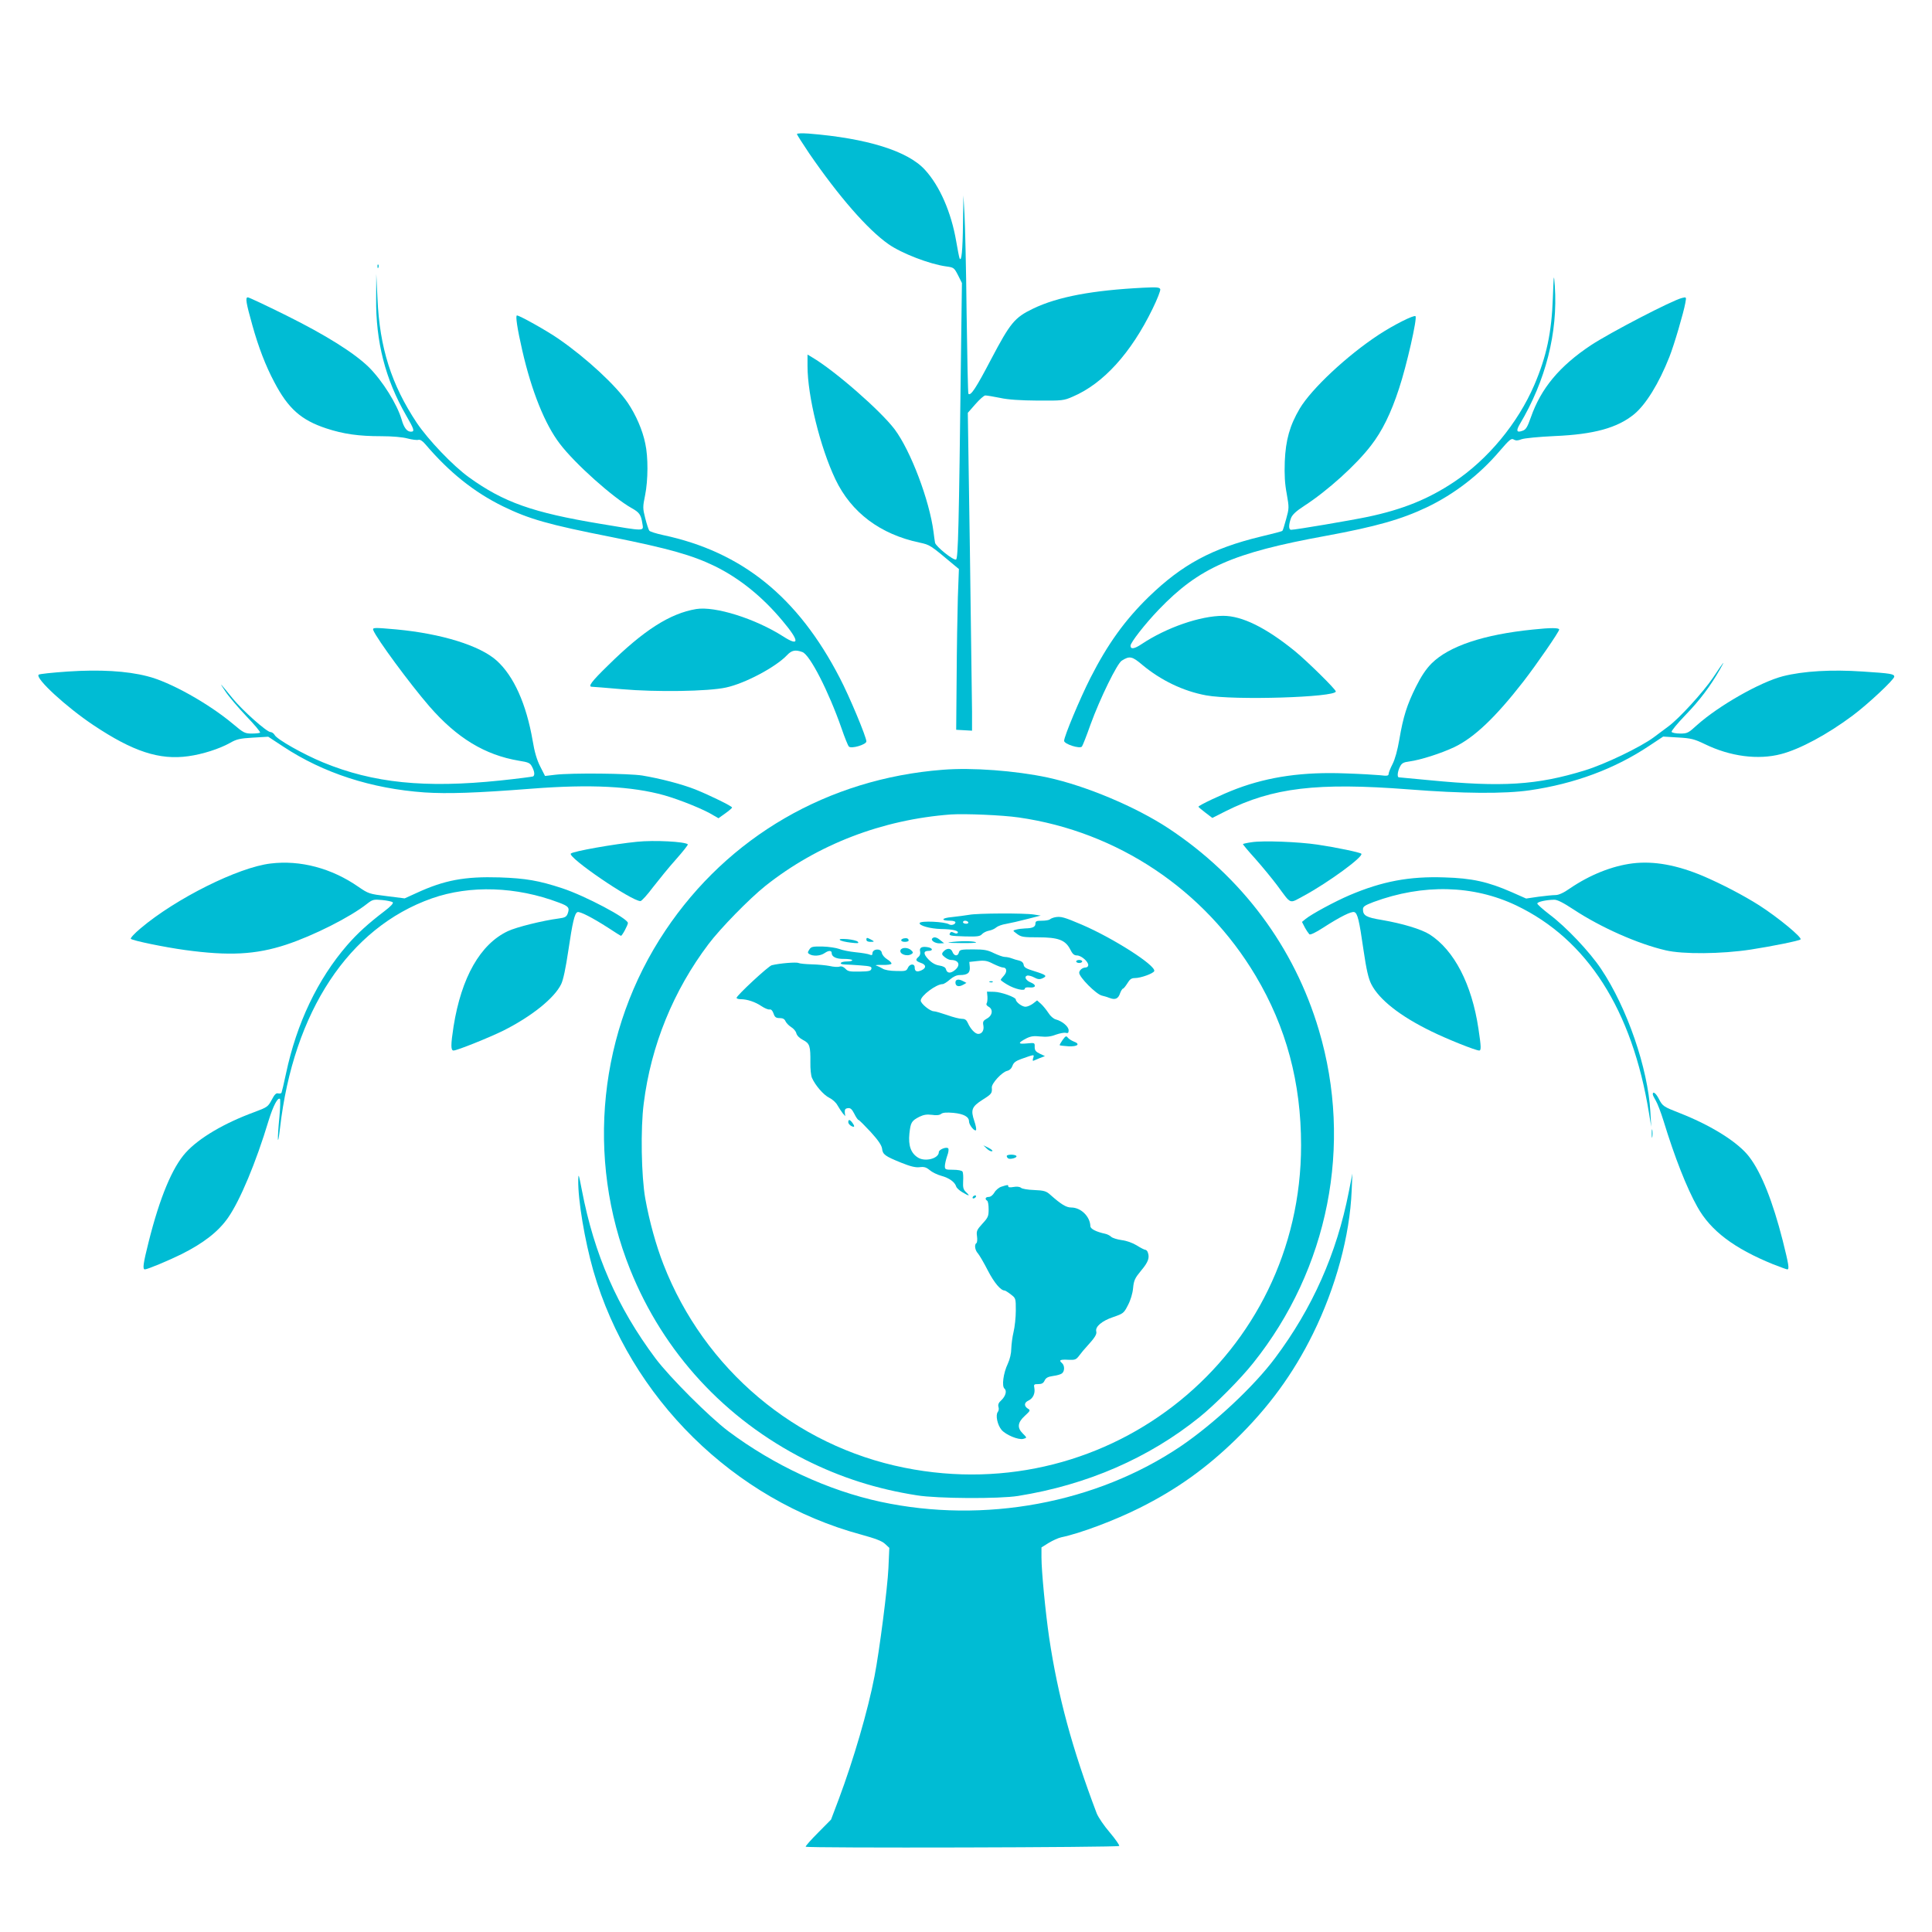 <?xml version="1.0" standalone="no"?>
<!DOCTYPE svg PUBLIC "-//W3C//DTD SVG 20010904//EN"
 "http://www.w3.org/TR/2001/REC-SVG-20010904/DTD/svg10.dtd">
<svg version="1.0" xmlns="http://www.w3.org/2000/svg"
 width="1280pt" height="1280pt" viewBox="0 0 1280 1280"
 preserveAspectRatio="xMidYMid meet">
<g transform="translate(0,1280) scale(0.1,-0.1)"
fill="#00bcd4" stroke="none">
<path d="M5280 11912 c0 -5 37 -62 81 -128 195 -284 387 -505 526 -602 87 -61
272 -132 381 -147 51 -7 53 -8 79 -58 l26 -52 -7 -535 c-13 -1075 -18 -1291
-32 -1297 -18 -7 -133 86 -139 111 -2 12 -7 44 -10 71 -27 210 -151 538 -258
681 -94 124 -397 389 -547 477 l-30 18 0 -76 c0 -198 84 -539 185 -751 105
-220 297 -364 558 -419 69 -15 69 -15 231 -151 l29 -24 -7 -188 c-3 -103 -7
-342 -8 -532 l-3 -345 53 -3 52 -3 0 128 c-1 70 -7 544 -14 1053 l-14 925 50
57 c28 32 57 58 66 58 10 0 53 -7 97 -16 54 -12 135 -17 250 -18 163 -1 173 0
232 26 202 86 386 288 529 582 31 63 54 122 51 130 -5 13 -23 14 -109 10 -340
-17 -570 -60 -734 -139 -122 -59 -150 -93 -277 -334 -101 -193 -136 -246 -151
-230 -3 2 -8 243 -12 534 -3 292 -10 586 -14 655 l-7 125 -3 -185 c-2 -180
-10 -262 -23 -230 -3 8 -13 59 -22 112 -33 192 -109 366 -207 473 -114 125
-385 209 -770 240 -43 3 -78 2 -78 -3z"/>
<path d="M2501 11034 c0 -11 3 -14 6 -6 3 7 2 16 -1 19 -3 4 -6 -2 -5 -13z"/>
<path d="M10288 10825 c-8 -228 -42 -387 -123 -576 -109 -253 -307 -493 -533
-643 -170 -113 -338 -181 -569 -230 -115 -24 -480 -86 -509 -86 -17 0 -17 33
-1 77 9 23 33 46 87 81 156 101 345 272 443 400 74 95 133 215 186 378 50 150
122 467 109 479 -10 10 -143 -57 -244 -123 -210 -138 -445 -358 -523 -489 -66
-112 -93 -208 -99 -350 -3 -91 0 -146 13 -215 16 -91 16 -95 -4 -167 -11 -41
-22 -76 -25 -78 -2 -3 -66 -20 -143 -38 -323 -78 -521 -185 -742 -399 -158
-154 -272 -312 -387 -538 -69 -136 -174 -387 -174 -416 0 -22 105 -55 118 -38
5 6 31 72 57 146 63 173 176 404 207 423 52 33 69 29 135 -27 123 -103 272
-175 424 -203 185 -34 859 -13 859 26 0 14 -191 202 -272 268 -191 155 -349
233 -474 233 -151 0 -375 -77 -540 -187 -49 -33 -74 -36 -74 -11 0 21 95 143
187 239 267 278 489 376 1108 489 331 61 500 109 670 190 181 87 347 215 479
370 67 78 79 88 95 78 14 -8 27 -8 52 2 20 7 113 16 219 21 260 11 416 54 527
145 77 64 163 202 233 379 31 78 94 292 106 359 7 39 7 39 -22 32 -66 -16
-476 -229 -605 -314 -207 -138 -330 -285 -397 -478 -23 -65 -33 -81 -55 -88
-38 -14 -44 -1 -19 42 173 290 254 609 233 917 -6 86 -7 82 -13 -80z"/>
<path d="M2492 10824 c-3 -287 61 -537 198 -775 55 -95 59 -109 32 -109 -26 0
-46 27 -61 80 -30 102 -126 256 -217 347 -96 94 -283 212 -549 344 -131 65
-246 119 -253 119 -18 0 -12 -35 30 -185 40 -144 88 -269 145 -376 92 -176
178 -252 344 -307 116 -38 215 -52 367 -52 71 0 139 -6 172 -15 30 -8 63 -12
72 -9 11 3 27 -7 45 -28 159 -187 324 -319 516 -413 173 -84 297 -120 723
-204 373 -75 530 -119 680 -192 163 -80 316 -203 449 -363 113 -134 113 -173
3 -102 -185 118 -451 201 -575 181 -174 -29 -348 -140 -585 -374 -110 -107
-135 -141 -106 -141 6 0 95 -7 197 -16 228 -20 574 -15 691 11 126 27 329 135
404 214 31 33 55 38 102 21 50 -18 174 -261 260 -507 20 -59 42 -113 48 -119
16 -17 116 13 116 34 0 29 -112 298 -177 422 -277 535 -647 834 -1170 945 -46
10 -87 23 -91 29 -5 6 -17 43 -27 82 -17 67 -17 75 -1 153 20 100 21 253 1
343 -18 89 -62 189 -115 268 -78 115 -272 295 -455 422 -75 53 -262 158 -280
158 -11 0 2 -87 35 -231 62 -271 150 -490 249 -619 99 -131 352 -357 477 -427
50 -28 61 -43 70 -102 8 -52 24 -52 -281 -1 -445 74 -638 142 -867 307 -107
77 -271 249 -347 362 -168 253 -246 498 -260 821 l-8 165 -1 -161z"/>
<path d="M2473 8625 c22 -56 242 -355 372 -505 182 -209 367 -322 593 -360 64
-10 74 -15 87 -40 17 -32 19 -56 7 -64 -4 -2 -102 -15 -217 -27 -499 -52 -843
-17 -1175 120 -133 55 -304 152 -320 181 -6 11 -19 20 -28 20 -25 0 -186 144
-249 221 -87 107 -96 117 -51 50 23 -35 87 -110 140 -166 54 -56 95 -105 91
-109 -3 -3 -28 -6 -55 -6 -45 0 -55 5 -121 61 -164 138 -421 282 -572 319
-136 35 -314 45 -525 31 -102 -7 -189 -16 -194 -21 -24 -24 184 -215 364 -335
261 -174 436 -232 628 -205 94 13 204 48 276 88 43 25 66 30 152 35 l101 6 99
-65 c266 -176 585 -279 936 -304 154 -10 341 -4 713 25 386 30 661 16 876 -44
105 -30 264 -94 326 -133 l33 -19 45 32 c25 18 45 35 45 39 0 9 -147 81 -244
120 -89 35 -231 72 -351 92 -88 14 -468 18 -577 5 l-67 -8 -32 63 c-22 43 -38
97 -50 171 -42 243 -125 428 -238 530 -111 100 -366 179 -666 207 -148 13
-158 13 -152 -5z"/>
<path d="M10155 8629 c-327 -33 -555 -110 -670 -224 -37 -37 -69 -85 -104
-155 -59 -119 -84 -196 -110 -349 -12 -71 -29 -132 -45 -163 -14 -27 -26 -57
-26 -65 0 -13 -10 -15 -57 -9 -32 3 -134 9 -228 12 -279 11 -506 -21 -720
-101 -96 -36 -255 -111 -255 -120 0 -2 21 -20 46 -39 l46 -35 87 44 c313 157
607 192 1216 145 355 -28 633 -30 799 -6 297 43 564 142 793 295 l92 61 98 -6
c87 -5 107 -10 178 -44 168 -82 353 -106 505 -66 124 32 307 130 474 255 101
75 276 239 276 258 0 18 -24 22 -210 34 -206 14 -392 3 -527 -31 -152 -39
-427 -196 -570 -324 -57 -52 -64 -56 -111 -56 -28 0 -54 5 -57 11 -4 5 38 56
92 112 94 97 164 190 228 302 40 70 27 55 -46 -55 -65 -96 -226 -272 -296
-323 -21 -16 -65 -48 -98 -73 -87 -64 -321 -177 -455 -218 -319 -98 -547 -112
-1030 -65 -107 10 -198 19 -202 19 -13 0 -9 39 7 70 12 24 23 30 62 35 74 10
209 53 298 95 132 63 273 197 458 435 89 115 237 330 237 344 0 12 -54 13
-175 0z"/>
<path d="M6245 7700 c-759 -59 -1420 -443 -1836 -1064 -443 -660 -531 -1507
-234 -2247 221 -550 627 -990 1160 -1260 235 -118 472 -194 740 -236 136 -22
546 -24 670 -4 457 73 866 251 1202 522 103 83 272 253 356 359 499 624 661
1444 435 2205 -163 550 -510 1016 -998 1338 -216 142 -546 281 -800 336 -213
45 -500 67 -695 51z m505 -316 c654 -94 1229 -478 1569 -1049 203 -341 301
-707 301 -1123 0 -1387 -1261 -2411 -2628 -2136 -724 145 -1326 653 -1596
1346 -49 125 -94 287 -121 438 -26 147 -32 463 -10 630 48 384 197 748 429
1055 79 105 270 300 376 385 346 275 774 440 1230 474 94 6 340 -4 450 -20z"/>
<path d="M6420 6739 c-25 -4 -76 -11 -114 -15 -70 -6 -76 -24 -8 -24 17 0 32
-5 32 -10 0 -15 -27 -23 -42 -14 -28 18 -189 25 -195 9 -6 -17 69 -38 142 -40
76 -1 119 -11 110 -26 -4 -5 -14 -5 -25 1 -13 7 -21 7 -25 -1 -12 -18 0 -20
99 -23 80 -2 99 0 112 15 8 9 29 20 46 23 18 3 39 13 49 22 9 8 38 19 65 23
27 5 90 19 139 32 l90 23 -45 7 c-62 10 -375 9 -430 -2z m-5 -49 c3 -5 -3 -10
-14 -10 -12 0 -21 5 -21 10 0 6 6 10 14 10 8 0 18 -4 21 -10z"/>
<path d="M6990 6723 c-14 -3 -29 -9 -34 -14 -6 -5 -29 -9 -53 -9 -36 0 -43 -3
-43 -19 0 -22 -18 -31 -68 -32 -20 -1 -47 -4 -60 -8 -24 -6 -24 -6 7 -29 27
-20 42 -22 138 -22 135 0 181 -18 213 -79 15 -31 26 -41 45 -41 28 0 75 -40
75 -64 0 -9 -8 -16 -18 -16 -20 0 -42 -18 -42 -35 0 -29 112 -142 150 -151 14
-3 37 -10 52 -16 37 -14 57 -5 69 32 6 16 15 30 19 30 4 0 17 16 29 35 16 27
27 35 49 35 40 0 122 30 129 46 14 36 -272 219 -480 308 -117 50 -139 56 -177
49z"/>
<path d="M5740 6575 c0 -10 9 -15 27 -15 29 0 29 2 -4 19 -19 10 -23 9 -23 -4z"/>
<path d="M5988 6583 c-27 -7 -21 -23 7 -23 14 0 25 4 25 9 0 13 -12 18 -32 14z"/>
<path d="M6177 6583 c-13 -12 16 -33 47 -33 l31 1 -24 19 c-24 21 -43 25 -54
13z"/>
<path d="M5565 6572 c6 -6 37 -13 70 -17 49 -6 58 -5 48 6 -7 7 -38 14 -70 17
-40 3 -55 1 -48 -6z"/>
<path d="M6315 6560 c-51 -6 -44 -7 49 -8 60 -1 106 1 103 4 -9 9 -83 11 -152
4z"/>
<path d="M5362 6509 c-12 -18 -12 -23 0 -30 25 -16 74 -13 102 7 26 18 46 18
46 0 0 -25 31 -40 81 -39 27 0 52 -3 55 -8 3 -5 -13 -9 -35 -9 -45 0 -58 -19
-13 -20 15 0 61 -3 103 -6 66 -5 76 -8 72 -23 -3 -14 -17 -17 -79 -18 -63 -1
-77 1 -93 19 -13 13 -26 18 -39 14 -11 -4 -40 -2 -65 4 -25 5 -78 10 -118 11
-41 1 -81 5 -89 9 -14 7 -126 -2 -177 -15 -22 -5 -233 -201 -233 -216 0 -5 12
-9 28 -9 42 0 96 -18 137 -46 21 -14 45 -24 54 -22 10 2 19 -7 26 -27 8 -24
16 -30 40 -30 21 0 33 -6 39 -21 6 -12 22 -29 38 -39 15 -9 31 -27 34 -41 4
-15 21 -32 44 -44 45 -23 50 -40 49 -150 -1 -41 4 -86 10 -100 22 -51 78 -115
115 -133 21 -10 45 -32 54 -49 9 -16 25 -40 34 -52 l18 -21 -3 25 c-1 19 3 26
20 28 17 3 27 -6 43 -37 11 -23 24 -41 28 -41 4 0 40 -36 80 -79 51 -56 73
-89 76 -111 4 -39 20 -50 126 -93 62 -25 95 -33 122 -30 30 4 44 0 67 -19 16
-14 51 -31 77 -38 52 -14 90 -41 99 -71 3 -10 22 -27 41 -38 45 -27 54 -27 25
0 -19 18 -22 30 -20 73 2 28 0 57 -4 64 -5 7 -30 12 -63 12 -50 0 -54 2 -54
24 0 13 7 43 15 67 9 23 12 46 7 51 -12 12 -62 -8 -62 -25 0 -42 -89 -66 -137
-37 -48 29 -66 80 -58 159 8 75 14 85 66 112 29 14 49 17 83 13 31 -5 51 -2
61 6 11 9 35 11 82 7 69 -7 103 -26 103 -57 0 -23 36 -67 46 -58 4 5 -1 32
-11 61 -25 74 -17 95 55 141 60 38 64 43 61 81 -2 27 67 102 101 110 17 4 30
17 36 34 7 21 22 32 58 45 90 32 87 31 79 6 -4 -12 -3 -20 1 -18 5 2 24 10 43
18 l34 13 -34 16 c-27 13 -34 22 -34 45 1 28 1 28 -52 23 -60 -6 -61 3 -4 33
30 15 50 18 94 13 41 -4 69 -1 102 12 26 9 55 15 66 12 15 -4 19 0 19 17 0 25
-43 61 -85 72 -15 4 -36 22 -49 43 -13 20 -35 47 -49 60 l-26 23 -27 -21 c-15
-11 -37 -21 -50 -21 -23 0 -64 31 -64 48 0 15 -97 50 -143 51 l-48 1 3 -33 c1
-18 -1 -38 -5 -44 -5 -7 1 -17 13 -23 31 -17 26 -58 -11 -78 -25 -14 -29 -21
-24 -46 6 -32 -9 -56 -34 -56 -21 0 -52 34 -69 73 -9 20 -19 27 -39 27 -16 0
-59 11 -98 25 -38 13 -78 25 -88 25 -25 0 -87 51 -87 71 0 32 103 109 145 109
8 0 30 14 48 30 23 20 45 30 66 30 51 0 69 14 66 53 l-3 34 55 6 c47 5 64 2
104 -19 27 -13 55 -24 64 -24 26 0 29 -29 6 -54 -11 -12 -21 -25 -21 -28 0 -3
19 -17 43 -31 50 -30 117 -45 117 -27 0 7 12 10 32 8 41 -4 47 16 9 32 -33 13
-48 38 -27 46 8 3 29 -2 46 -11 26 -14 38 -15 58 -6 32 15 24 22 -56 47 -53
16 -68 25 -70 42 -2 14 -13 24 -30 28 -15 3 -37 10 -50 15 -13 5 -33 9 -45 9
-12 0 -44 12 -72 25 -42 21 -65 25 -138 25 -81 0 -89 -2 -94 -20 -7 -28 -32
-25 -43 4 -10 27 -39 26 -62 -1 -10 -13 -8 -19 11 -34 13 -11 31 -19 41 -19
54 0 67 -36 24 -69 -28 -22 -50 -19 -57 8 -3 12 -18 20 -43 24 -27 4 -51 18
-73 41 -34 35 -34 56 -1 56 32 0 32 17 0 24 -42 8 -61 -2 -54 -28 3 -14 -1
-27 -10 -35 -23 -19 -20 -28 14 -40 37 -12 39 -34 4 -50 -30 -13 -44 -7 -44
20 0 27 -33 24 -45 -3 -9 -21 -16 -23 -78 -21 -40 0 -77 7 -90 16 -13 8 -32
17 -42 20 -11 3 7 5 39 4 33 -1 61 3 62 8 2 6 -11 19 -29 30 -18 11 -33 30
-35 43 -5 31 -62 27 -62 -5 0 -11 -5 -13 -17 -8 -10 5 -52 12 -93 16 -41 4
-91 14 -110 22 -19 7 -69 15 -110 16 -67 1 -76 -1 -88 -20z"/>
<path d="M5966 6505 c-9 -26 43 -45 73 -26 12 8 12 12 -2 25 -20 20 -63 21
-71 1z"/>
<path d="M7130 6430 c0 -5 9 -10 20 -10 11 0 20 5 20 10 0 6 -9 10 -20 10 -11
0 -20 -4 -20 -10z"/>
<path d="M6330 6291 c0 -25 21 -32 50 -16 l23 13 -21 11 c-31 17 -52 13 -52
-8z"/>
<path d="M6558 6293 c7 -3 16 -2 19 1 4 3 -2 6 -13 5 -11 0 -14 -3 -6 -6z"/>
<path d="M7040 5910 c-12 -17 -21 -33 -19 -35 2 -2 28 -5 58 -7 61 -3 81 15
34 32 -15 6 -33 18 -39 26 -10 13 -15 10 -34 -16z"/>
<path d="M5620 5365 c0 -8 9 -19 20 -25 23 -12 25 -3 6 23 -16 21 -26 22 -26
2z"/>
<path d="M6538 5190 c12 -12 28 -20 35 -17 7 2 -4 12 -23 22 l-35 17 23 -22z"/>
<path d="M6670 5141 c0 -6 4 -12 10 -16 13 -8 61 5 54 16 -7 12 -64 12 -64 0z"/>
<path d="M6635 4938 c-17 -5 -38 -23 -47 -39 -10 -17 -25 -29 -38 -29 -21 0
-27 -14 -10 -25 6 -3 10 -29 10 -57 0 -46 -4 -55 -41 -95 -37 -41 -41 -49 -36
-84 3 -21 1 -42 -4 -45 -15 -9 -10 -47 10 -68 10 -12 40 -63 66 -114 42 -81
85 -132 111 -132 4 0 22 -11 41 -26 33 -25 33 -26 33 -107 0 -45 -7 -109 -15
-142 -8 -33 -14 -82 -15 -110 0 -30 -9 -70 -23 -100 -30 -63 -41 -149 -22
-165 17 -14 8 -50 -22 -78 -17 -15 -22 -28 -18 -43 4 -11 2 -26 -4 -33 -17
-21 -3 -87 25 -120 29 -33 111 -67 143 -59 26 7 26 7 -4 37 -37 37 -33 72 14
115 38 35 39 38 20 49 -26 17 -24 40 5 53 30 14 45 47 39 82 -5 25 -3 27 26
27 23 0 34 6 42 24 9 18 22 25 57 30 25 3 51 11 58 17 19 15 18 54 -1 69 -22
19 -11 24 44 21 44 -2 51 1 72 29 13 18 36 45 51 61 51 56 66 79 61 98 -8 31
37 70 112 95 67 23 71 26 98 79 17 32 31 78 34 113 5 52 12 66 54 117 47 56
57 85 43 121 -3 9 -11 16 -17 16 -5 0 -31 13 -56 29 -28 17 -67 31 -100 35
-29 4 -60 14 -68 21 -8 8 -26 18 -41 21 -60 13 -97 32 -98 50 -2 65 -63 124
-127 124 -33 0 -67 21 -137 83 -28 26 -43 30 -112 33 -38 1 -76 8 -83 14 -9 8
-28 10 -50 6 -22 -4 -35 -3 -35 4 0 12 -4 11 -45 -2z"/>
<path d="M6445 4870 c-3 -5 -2 -10 4 -10 5 0 13 5 16 10 3 6 2 10 -4 10 -5 0
-13 -4 -16 -10z"/>
<path d="M4220 7223 c-152 -15 -423 -63 -438 -78 -24 -24 402 -315 461 -315 8
0 46 42 84 93 39 50 107 134 153 185 45 51 80 95 77 98 -18 18 -222 29 -337
17z"/>
<path d="M8292 7220 c-29 -4 -55 -10 -57 -12 -2 -2 35 -46 82 -98 46 -52 111
-131 144 -175 98 -132 77 -123 177 -70 161 87 399 261 381 279 -9 9 -168 42
-289 60 -127 19 -365 28 -438 16z"/>
<path d="M1793 7079 c-214 -25 -628 -232 -861 -429 -41 -34 -70 -66 -65 -70
11 -12 226 -56 358 -74 292 -40 469 -31 670 35 182 60 426 183 538 272 36 28
43 29 99 24 33 -3 65 -10 70 -15 6 -6 -13 -27 -54 -58 -110 -84 -179 -147
-248 -226 -195 -225 -335 -518 -405 -850 -14 -66 -28 -124 -30 -128 -3 -5 -13
-6 -23 -4 -12 4 -24 -8 -42 -43 -24 -45 -29 -49 -115 -81 -199 -73 -366 -171
-454 -268 -89 -98 -172 -296 -246 -591 -36 -143 -42 -183 -25 -183 17 0 158
59 243 101 147 74 243 149 307 240 80 114 186 367 270 646 30 97 61 156 75
142 3 -4 2 -58 -4 -120 -15 -156 -12 -210 4 -74 89 773 456 1329 1006 1523
253 89 560 79 842 -28 65 -24 72 -34 58 -73 -8 -21 -18 -27 -58 -32 -107 -14
-281 -57 -338 -84 -183 -86 -308 -306 -360 -631 -19 -123 -19 -160 0 -160 23
0 237 86 330 132 187 94 338 215 383 308 14 29 30 106 47 220 28 190 42 250
61 257 16 6 99 -37 202 -103 45 -30 84 -54 86 -54 8 0 46 71 46 85 0 30 -283
180 -435 230 -155 51 -242 66 -415 72 -232 7 -366 -18 -552 -104 l-77 -35
-119 15 c-115 14 -121 16 -188 62 -177 123 -385 178 -581 154z"/>
<path d="M10817 7080 c-136 -17 -282 -75 -416 -166 -41 -29 -74 -44 -95 -44
-17 0 -68 -5 -113 -11 l-82 -12 -95 42 c-157 69 -265 93 -447 98 -232 8 -412
-26 -628 -118 -96 -41 -252 -125 -292 -158 l-23 -19 19 -37 c11 -20 25 -40 30
-45 7 -5 42 12 90 43 113 73 189 111 208 104 21 -8 32 -51 61 -254 19 -129 32
-185 51 -223 52 -103 192 -213 400 -314 104 -51 292 -126 315 -126 14 0 13 26
-5 145 -44 295 -161 520 -323 624 -56 35 -178 72 -317 96 -104 17 -125 29
-125 71 0 18 13 26 70 48 328 121 661 113 946 -23 470 -225 768 -691 879
-1376 l15 -90 -6 100 c-16 287 -154 688 -326 945 -76 114 -232 279 -343 362
-44 34 -80 66 -80 72 0 11 57 24 111 25 21 1 60 -19 130 -65 179 -118 424
-227 609 -270 114 -27 369 -25 565 5 142 22 320 58 329 67 13 12 -149 146
-274 226 -104 66 -246 140 -369 193 -175 74 -328 102 -469 85z"/>
<path d="M10950 5550 c0 -5 9 -24 20 -42 11 -18 34 -78 51 -133 75 -245 154
-445 224 -570 88 -159 244 -276 502 -381 47 -18 89 -34 94 -34 15 0 10 31 -30
191 -66 259 -141 448 -220 552 -72 97 -250 209 -461 292 -110 43 -115 46 -141
97 -18 35 -39 51 -39 28z"/>
<path d="M10943 5290 c0 -25 2 -35 4 -22 2 12 2 32 0 45 -2 12 -4 2 -4 -23z"/>
<path d="M3831 4980 c-2 -131 43 -399 100 -599 243 -843 931 -1520 1774 -1748
94 -26 138 -42 159 -62 l28 -26 -6 -135 c-6 -131 -60 -551 -92 -715 -44 -229
-140 -556 -237 -815 l-51 -135 -86 -87 c-48 -48 -85 -90 -82 -93 10 -10 2071
-5 2077 5 3 5 -25 45 -62 89 -38 44 -76 100 -87 127 -162 427 -257 776 -315
1164 -24 164 -51 440 -51 531 l0 67 48 30 c27 16 64 33 83 37 126 26 354 112
520 195 242 121 437 260 633 450 220 214 384 438 515 704 151 307 244 650 256
946 l5 115 -24 -122 c-80 -409 -241 -770 -488 -1100 -140 -188 -405 -435 -624
-584 -561 -379 -1303 -516 -1989 -369 -349 75 -708 242 -1010 468 -126 95
-388 357 -482 482 -254 340 -406 688 -488 1115 -21 108 -23 115 -24 65z"/>
</g>
</svg>
